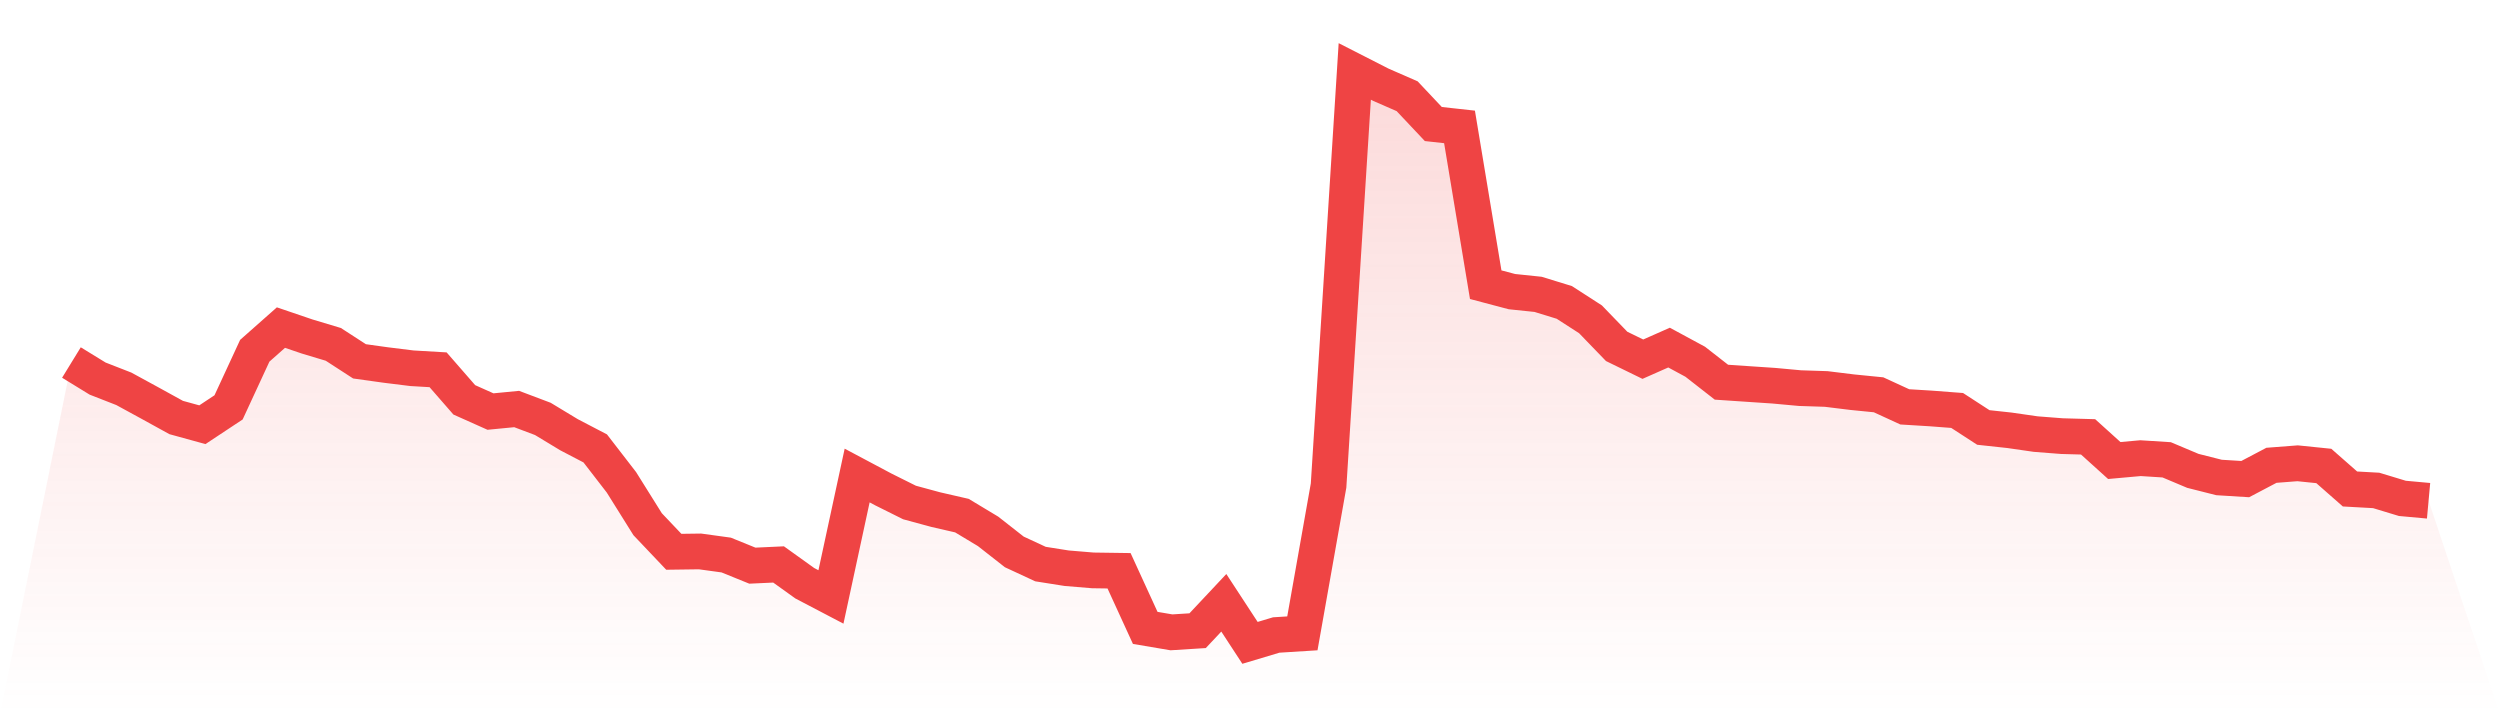 <svg viewBox="0 0 140 40" xmlns="http://www.w3.org/2000/svg">
<defs>
<linearGradient id="gradient" x1="0" x2="0" y1="0" y2="1">
<stop offset="0%" stop-color="#ef4444" stop-opacity="0.2"/>
<stop offset="100%" stop-color="#ef4444" stop-opacity="0"/>
</linearGradient>
</defs>
<path d="M4,20.301 L4,20.301 L5.467,21.201 L6.933,21.773 L8.4,22.573 L9.867,23.381 L11.333,23.784 L12.8,22.813 L14.267,19.642 L15.733,18.345 L17.2,18.844 L18.667,19.285 L20.133,20.235 L21.6,20.44 L23.067,20.622 L24.533,20.708 L26,22.391 L27.467,23.047 L28.933,22.905 L30.4,23.459 L31.867,24.346 L33.333,25.111 L34.8,27.01 L36.267,29.355 L37.733,30.9 L39.2,30.88 L40.667,31.082 L42.133,31.677 L43.6,31.609 L45.067,32.661 L46.533,33.429 L48,26.629 L49.467,27.409 L50.933,28.14 L52.4,28.538 L53.867,28.875 L55.333,29.757 L56.8,30.907 L58.267,31.588 L59.733,31.82 L61.2,31.942 L62.667,31.963 L64.133,35.162 L65.6,35.411 L67.067,35.319 L68.533,33.756 L70,36 L71.467,35.56 L72.933,35.468 L74.4,27.19 L75.867,4 L77.333,4.748 L78.8,5.389 L80.267,6.946 L81.733,7.107 L83.2,15.943 L84.667,16.331 L86.133,16.484 L87.6,16.935 L89.067,17.881 L90.533,19.398 L92,20.114 L93.467,19.465 L94.933,20.258 L96.4,21.403 L97.867,21.502 L99.333,21.6 L100.8,21.735 L102.267,21.783 L103.733,21.963 L105.2,22.109 L106.667,22.784 L108.133,22.874 L109.6,22.986 L111.067,23.938 L112.533,24.097 L114,24.309 L115.467,24.423 L116.933,24.464 L118.4,25.789 L119.867,25.657 L121.333,25.75 L122.8,26.368 L124.267,26.739 L125.733,26.83 L127.2,26.057 L128.667,25.944 L130.133,26.094 L131.6,27.383 L133.067,27.464 L134.533,27.909 L136,28.043 L140,40 L0,40 z" fill="url(#gradient)"/>
<path d="M4,20.301 L4,20.301 L5.467,21.201 L6.933,21.773 L8.4,22.573 L9.867,23.381 L11.333,23.784 L12.8,22.813 L14.267,19.642 L15.733,18.345 L17.2,18.844 L18.667,19.285 L20.133,20.235 L21.6,20.44 L23.067,20.622 L24.533,20.708 L26,22.391 L27.467,23.047 L28.933,22.905 L30.4,23.459 L31.867,24.346 L33.333,25.111 L34.8,27.01 L36.267,29.355 L37.733,30.9 L39.2,30.88 L40.667,31.082 L42.133,31.677 L43.6,31.609 L45.067,32.661 L46.533,33.429 L48,26.629 L49.467,27.409 L50.933,28.14 L52.4,28.538 L53.867,28.875 L55.333,29.757 L56.8,30.907 L58.267,31.588 L59.733,31.82 L61.2,31.942 L62.667,31.963 L64.133,35.162 L65.6,35.411 L67.067,35.319 L68.533,33.756 L70,36 L71.467,35.56 L72.933,35.468 L74.4,27.19 L75.867,4 L77.333,4.748 L78.8,5.389 L80.267,6.946 L81.733,7.107 L83.2,15.943 L84.667,16.331 L86.133,16.484 L87.6,16.935 L89.067,17.881 L90.533,19.398 L92,20.114 L93.467,19.465 L94.933,20.258 L96.4,21.403 L97.867,21.502 L99.333,21.6 L100.8,21.735 L102.267,21.783 L103.733,21.963 L105.2,22.109 L106.667,22.784 L108.133,22.874 L109.6,22.986 L111.067,23.938 L112.533,24.097 L114,24.309 L115.467,24.423 L116.933,24.464 L118.4,25.789 L119.867,25.657 L121.333,25.75 L122.8,26.368 L124.267,26.739 L125.733,26.83 L127.2,26.057 L128.667,25.944 L130.133,26.094 L131.6,27.383 L133.067,27.464 L134.533,27.909 L136,28.043" fill="none" stroke="#ef4444" stroke-width="2"/>
</svg>